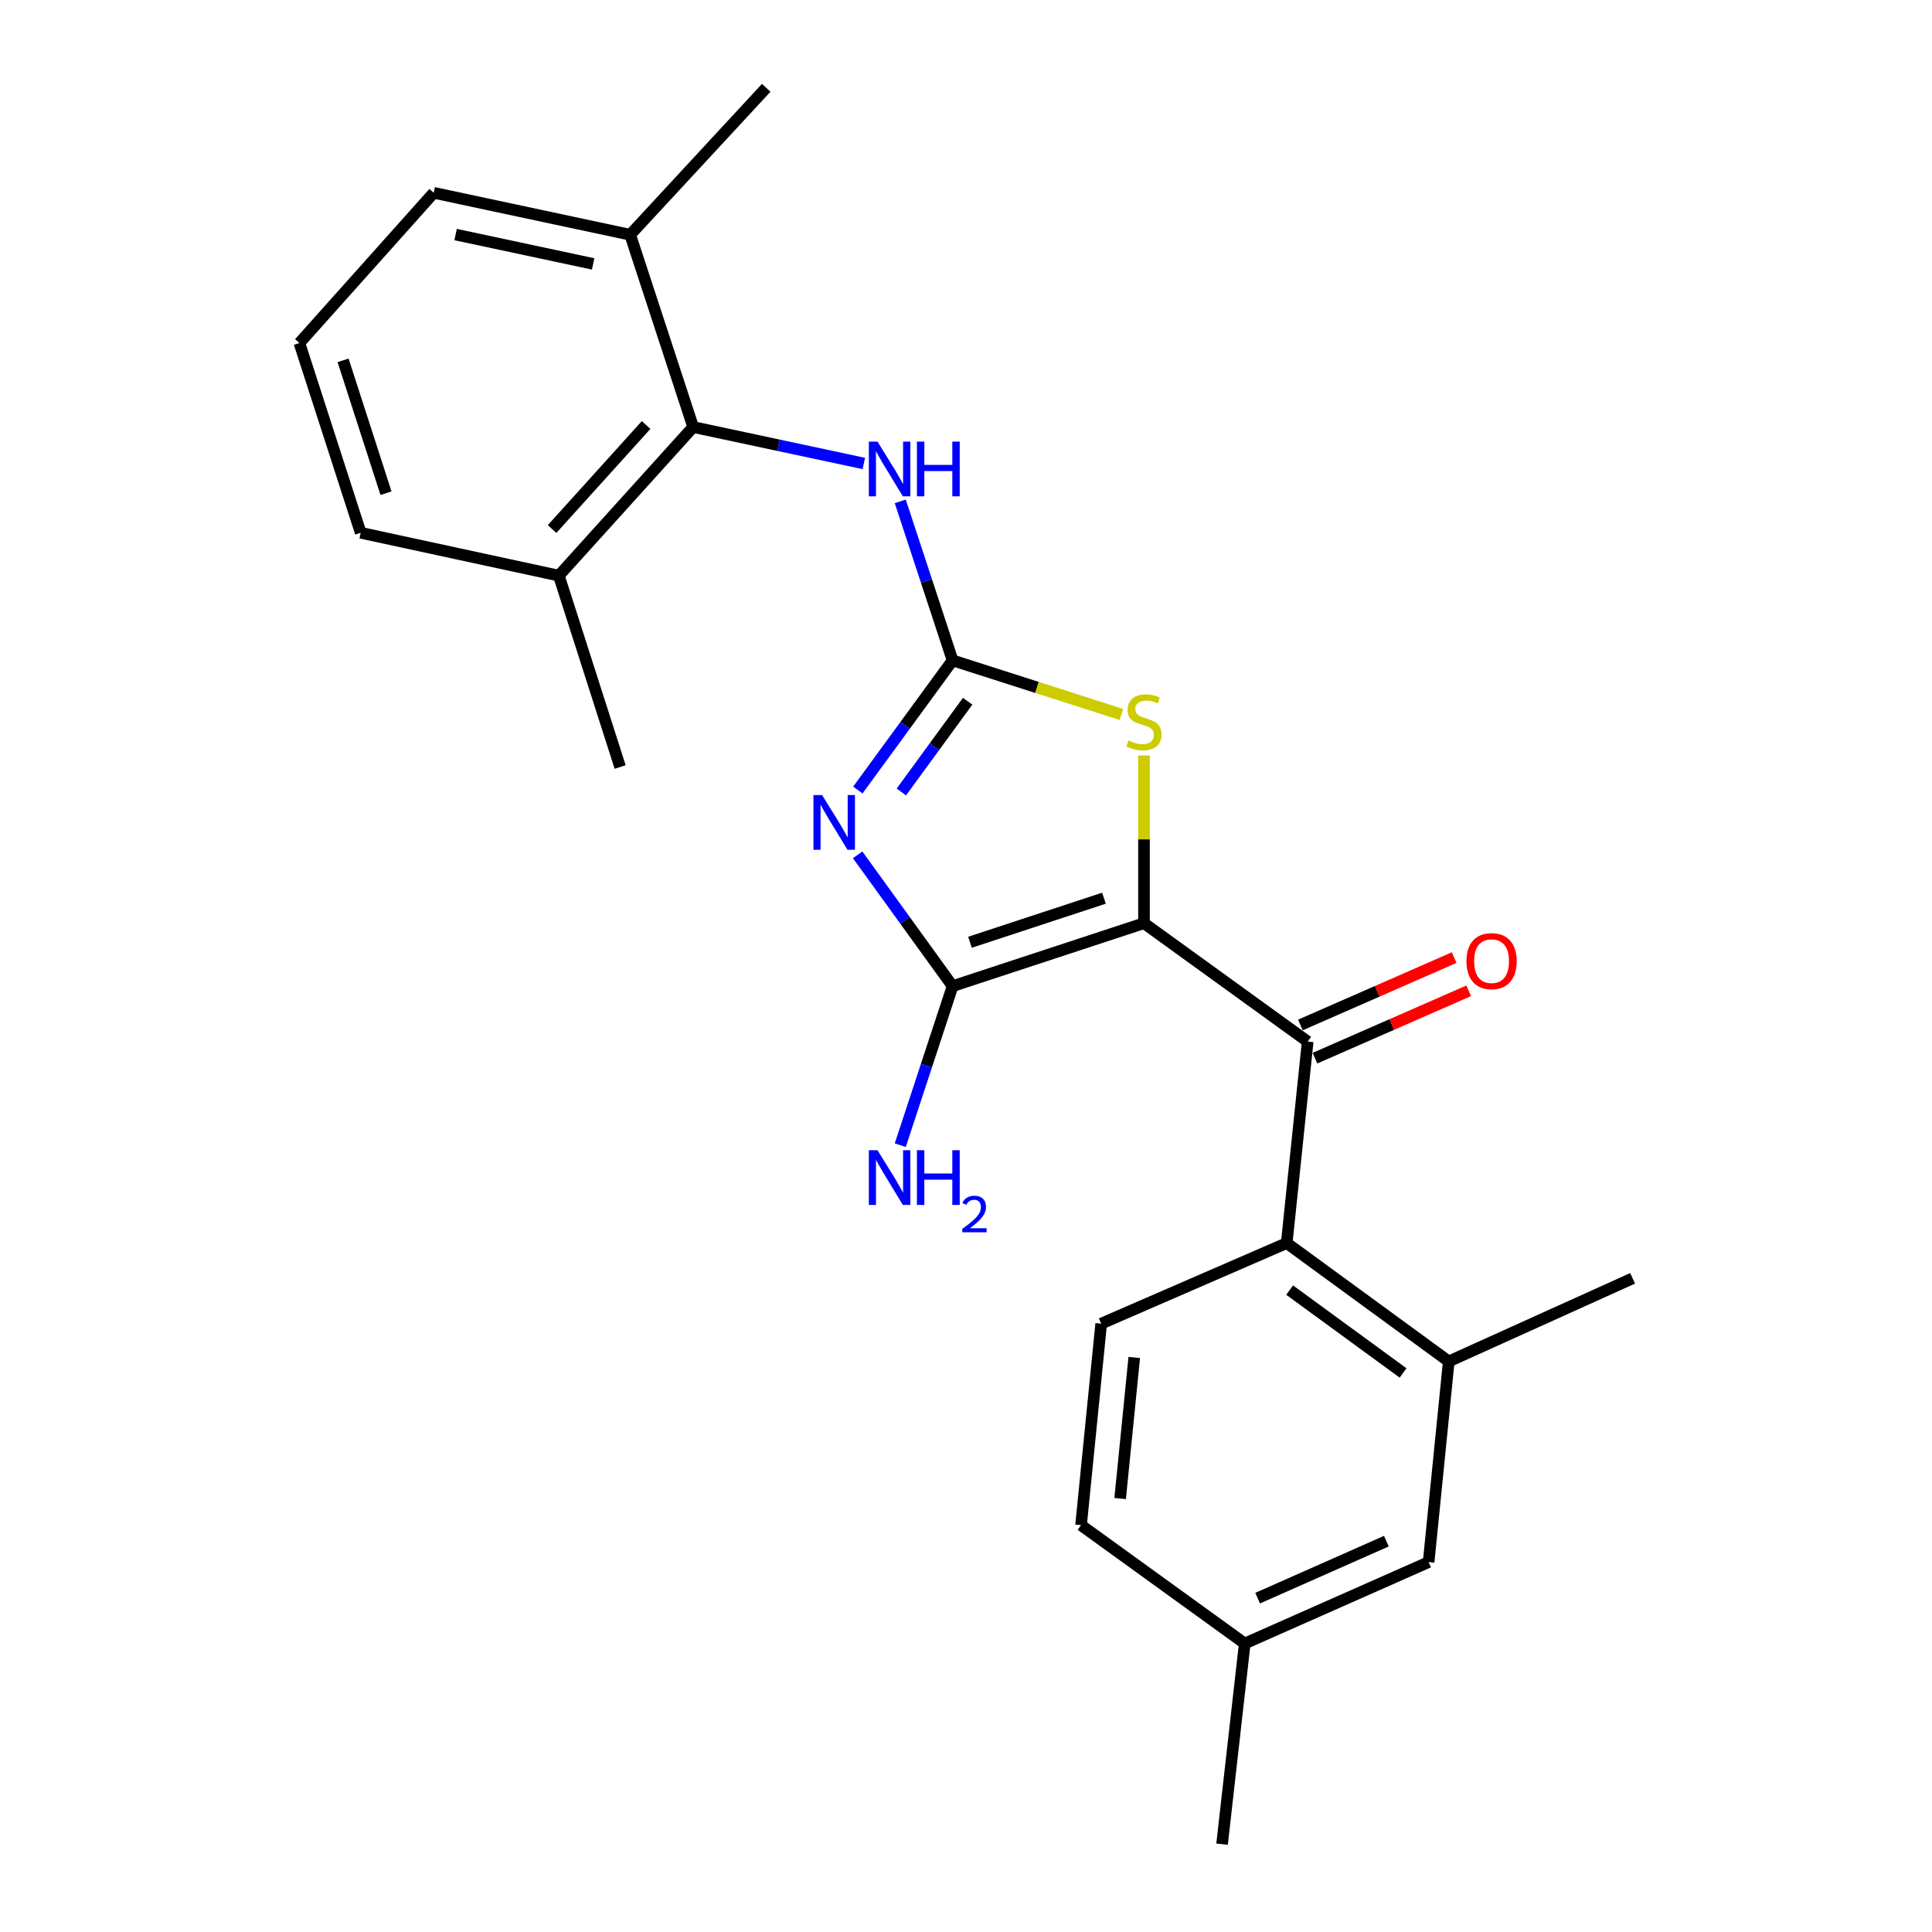 <?xml version='1.0' encoding='iso-8859-1'?>
<svg version='1.1' baseProfile='full'
              xmlns='http://www.w3.org/2000/svg'
                      xmlns:rdkit='http://www.rdkit.org/xml'
                      xmlns:xlink='http://www.w3.org/1999/xlink'
                  xml:space='preserve'
width='1000px' height='1000px' viewBox='0 0 1000 1000'>
<!-- END OF HEADER -->
<rect style='opacity:1.0;fill:#FFFFFF;stroke:none' width='1000' height='1000' x='0' y='0'> </rect>
<path class='bond-1' d='M 592.129,477.846 L 493.057,510.425' style='fill:none;fill-rule:evenodd;stroke:#000000;stroke-width:6px;stroke-linecap:butt;stroke-linejoin:miter;stroke-opacity:1' />
<path class='bond-1' d='M 571.406,464.906 L 502.055,487.712' style='fill:none;fill-rule:evenodd;stroke:#000000;stroke-width:6px;stroke-linecap:butt;stroke-linejoin:miter;stroke-opacity:1' />
<path class='bond-3' d='M 592.129,477.846 L 592.129,434.442' style='fill:none;fill-rule:evenodd;stroke:#000000;stroke-width:6px;stroke-linecap:butt;stroke-linejoin:miter;stroke-opacity:1' />
<path class='bond-3' d='M 592.129,434.442 L 592.129,391.038' style='fill:none;fill-rule:evenodd;stroke:#CCCC00;stroke-width:6px;stroke-linecap:butt;stroke-linejoin:miter;stroke-opacity:1' />
<path class='bond-4' d='M 592.129,477.846 L 676.856,539.116' style='fill:none;fill-rule:evenodd;stroke:#000000;stroke-width:6px;stroke-linecap:butt;stroke-linejoin:miter;stroke-opacity:1' />
<path class='bond-0' d='M 443.906,442.452 L 468.481,476.439' style='fill:none;fill-rule:evenodd;stroke:#0000FF;stroke-width:6px;stroke-linecap:butt;stroke-linejoin:miter;stroke-opacity:1' />
<path class='bond-0' d='M 468.481,476.439 L 493.057,510.425' style='fill:none;fill-rule:evenodd;stroke:#000000;stroke-width:6px;stroke-linecap:butt;stroke-linejoin:miter;stroke-opacity:1' />
<path class='bond-24' d='M 444.021,408.921 L 468.539,375.369' style='fill:none;fill-rule:evenodd;stroke:#0000FF;stroke-width:6px;stroke-linecap:butt;stroke-linejoin:miter;stroke-opacity:1' />
<path class='bond-24' d='M 468.539,375.369 L 493.057,341.816' style='fill:none;fill-rule:evenodd;stroke:#000000;stroke-width:6px;stroke-linecap:butt;stroke-linejoin:miter;stroke-opacity:1' />
<path class='bond-24' d='M 466.528,409.927 L 483.69,386.44' style='fill:none;fill-rule:evenodd;stroke:#0000FF;stroke-width:6px;stroke-linecap:butt;stroke-linejoin:miter;stroke-opacity:1' />
<path class='bond-24' d='M 483.69,386.44 L 500.853,362.953' style='fill:none;fill-rule:evenodd;stroke:#000000;stroke-width:6px;stroke-linecap:butt;stroke-linejoin:miter;stroke-opacity:1' />
<path class='bond-12' d='M 493.057,510.425 L 479.515,551.588' style='fill:none;fill-rule:evenodd;stroke:#000000;stroke-width:6px;stroke-linecap:butt;stroke-linejoin:miter;stroke-opacity:1' />
<path class='bond-12' d='M 479.515,551.588 L 465.973,592.75' style='fill:none;fill-rule:evenodd;stroke:#0000FF;stroke-width:6px;stroke-linecap:butt;stroke-linejoin:miter;stroke-opacity:1' />
<path class='bond-2' d='M 493.057,341.816 L 536.752,355.813' style='fill:none;fill-rule:evenodd;stroke:#000000;stroke-width:6px;stroke-linecap:butt;stroke-linejoin:miter;stroke-opacity:1' />
<path class='bond-2' d='M 536.752,355.813 L 580.448,369.809' style='fill:none;fill-rule:evenodd;stroke:#CCCC00;stroke-width:6px;stroke-linecap:butt;stroke-linejoin:miter;stroke-opacity:1' />
<path class='bond-6' d='M 493.057,341.816 L 479.515,300.664' style='fill:none;fill-rule:evenodd;stroke:#000000;stroke-width:6px;stroke-linecap:butt;stroke-linejoin:miter;stroke-opacity:1' />
<path class='bond-6' d='M 479.515,300.664 L 465.974,259.511' style='fill:none;fill-rule:evenodd;stroke:#0000FF;stroke-width:6px;stroke-linecap:butt;stroke-linejoin:miter;stroke-opacity:1' />
<path class='bond-5' d='M 676.856,539.116 L 666.003,643.411' style='fill:none;fill-rule:evenodd;stroke:#000000;stroke-width:6px;stroke-linecap:butt;stroke-linejoin:miter;stroke-opacity:1' />
<path class='bond-10' d='M 680.622,547.71 L 720.41,530.272' style='fill:none;fill-rule:evenodd;stroke:#000000;stroke-width:6px;stroke-linecap:butt;stroke-linejoin:miter;stroke-opacity:1' />
<path class='bond-10' d='M 720.41,530.272 L 760.197,512.834' style='fill:none;fill-rule:evenodd;stroke:#FF0000;stroke-width:6px;stroke-linecap:butt;stroke-linejoin:miter;stroke-opacity:1' />
<path class='bond-10' d='M 673.089,530.522 L 712.877,513.084' style='fill:none;fill-rule:evenodd;stroke:#000000;stroke-width:6px;stroke-linecap:butt;stroke-linejoin:miter;stroke-opacity:1' />
<path class='bond-10' d='M 712.877,513.084 L 752.665,495.647' style='fill:none;fill-rule:evenodd;stroke:#FF0000;stroke-width:6px;stroke-linecap:butt;stroke-linejoin:miter;stroke-opacity:1' />
<path class='bond-8' d='M 666.003,643.411 L 749.875,704.671' style='fill:none;fill-rule:evenodd;stroke:#000000;stroke-width:6px;stroke-linecap:butt;stroke-linejoin:miter;stroke-opacity:1' />
<path class='bond-8' d='M 667.515,667.754 L 726.226,710.636' style='fill:none;fill-rule:evenodd;stroke:#000000;stroke-width:6px;stroke-linecap:butt;stroke-linejoin:miter;stroke-opacity:1' />
<path class='bond-9' d='M 666.003,643.411 L 569.975,685.123' style='fill:none;fill-rule:evenodd;stroke:#000000;stroke-width:6px;stroke-linecap:butt;stroke-linejoin:miter;stroke-opacity:1' />
<path class='bond-7' d='M 447.117,239.895 L 402.948,230.461' style='fill:none;fill-rule:evenodd;stroke:#0000FF;stroke-width:6px;stroke-linecap:butt;stroke-linejoin:miter;stroke-opacity:1' />
<path class='bond-7' d='M 402.948,230.461 L 358.778,221.028' style='fill:none;fill-rule:evenodd;stroke:#000000;stroke-width:6px;stroke-linecap:butt;stroke-linejoin:miter;stroke-opacity:1' />
<path class='bond-13' d='M 358.778,221.028 L 289.251,297.946' style='fill:none;fill-rule:evenodd;stroke:#000000;stroke-width:6px;stroke-linecap:butt;stroke-linejoin:miter;stroke-opacity:1' />
<path class='bond-13' d='M 334.428,219.982 L 285.759,273.825' style='fill:none;fill-rule:evenodd;stroke:#000000;stroke-width:6px;stroke-linecap:butt;stroke-linejoin:miter;stroke-opacity:1' />
<path class='bond-14' d='M 358.778,221.028 L 326.178,121.508' style='fill:none;fill-rule:evenodd;stroke:#000000;stroke-width:6px;stroke-linecap:butt;stroke-linejoin:miter;stroke-opacity:1' />
<path class='bond-11' d='M 749.875,704.671 L 739.45,808.538' style='fill:none;fill-rule:evenodd;stroke:#000000;stroke-width:6px;stroke-linecap:butt;stroke-linejoin:miter;stroke-opacity:1' />
<path class='bond-17' d='M 749.875,704.671 L 845.038,661.666' style='fill:none;fill-rule:evenodd;stroke:#000000;stroke-width:6px;stroke-linecap:butt;stroke-linejoin:miter;stroke-opacity:1' />
<path class='bond-15' d='M 569.975,685.123 L 559.55,789.418' style='fill:none;fill-rule:evenodd;stroke:#000000;stroke-width:6px;stroke-linecap:butt;stroke-linejoin:miter;stroke-opacity:1' />
<path class='bond-15' d='M 587.084,702.634 L 579.786,775.64' style='fill:none;fill-rule:evenodd;stroke:#000000;stroke-width:6px;stroke-linecap:butt;stroke-linejoin:miter;stroke-opacity:1' />
<path class='bond-25' d='M 739.45,808.538 L 644.276,850.678' style='fill:none;fill-rule:evenodd;stroke:#000000;stroke-width:6px;stroke-linecap:butt;stroke-linejoin:miter;stroke-opacity:1' />
<path class='bond-25' d='M 717.576,797.7 L 650.955,827.198' style='fill:none;fill-rule:evenodd;stroke:#000000;stroke-width:6px;stroke-linecap:butt;stroke-linejoin:miter;stroke-opacity:1' />
<path class='bond-19' d='M 289.251,297.946 L 186.697,275.771' style='fill:none;fill-rule:evenodd;stroke:#000000;stroke-width:6px;stroke-linecap:butt;stroke-linejoin:miter;stroke-opacity:1' />
<path class='bond-21' d='M 289.251,297.946 L 320.986,397.008' style='fill:none;fill-rule:evenodd;stroke:#000000;stroke-width:6px;stroke-linecap:butt;stroke-linejoin:miter;stroke-opacity:1' />
<path class='bond-20' d='M 326.178,121.508 L 224.489,99.791' style='fill:none;fill-rule:evenodd;stroke:#000000;stroke-width:6px;stroke-linecap:butt;stroke-linejoin:miter;stroke-opacity:1' />
<path class='bond-20' d='M 307.006,136.602 L 235.823,121.401' style='fill:none;fill-rule:evenodd;stroke:#000000;stroke-width:6px;stroke-linecap:butt;stroke-linejoin:miter;stroke-opacity:1' />
<path class='bond-22' d='M 326.178,121.508 L 396.591,45.455' style='fill:none;fill-rule:evenodd;stroke:#000000;stroke-width:6px;stroke-linecap:butt;stroke-linejoin:miter;stroke-opacity:1' />
<path class='bond-16' d='M 559.55,789.418 L 644.276,850.678' style='fill:none;fill-rule:evenodd;stroke:#000000;stroke-width:6px;stroke-linecap:butt;stroke-linejoin:miter;stroke-opacity:1' />
<path class='bond-23' d='M 644.276,850.678 L 632.538,954.545' style='fill:none;fill-rule:evenodd;stroke:#000000;stroke-width:6px;stroke-linecap:butt;stroke-linejoin:miter;stroke-opacity:1' />
<path class='bond-18' d='M 154.962,177.554 L 224.489,99.791' style='fill:none;fill-rule:evenodd;stroke:#000000;stroke-width:6px;stroke-linecap:butt;stroke-linejoin:miter;stroke-opacity:1' />
<path class='bond-26' d='M 154.962,177.554 L 186.697,275.771' style='fill:none;fill-rule:evenodd;stroke:#000000;stroke-width:6px;stroke-linecap:butt;stroke-linejoin:miter;stroke-opacity:1' />
<path class='bond-26' d='M 177.579,186.517 L 199.794,255.269' style='fill:none;fill-rule:evenodd;stroke:#000000;stroke-width:6px;stroke-linecap:butt;stroke-linejoin:miter;stroke-opacity:1' />
<path  class='atom-1' d='M 425.516 411.518
L 434.796 426.518
Q 435.716 427.998, 437.196 430.678
Q 438.676 433.358, 438.756 433.518
L 438.756 411.518
L 442.516 411.518
L 442.516 439.838
L 438.636 439.838
L 428.676 423.438
Q 427.516 421.518, 426.276 419.318
Q 425.076 417.118, 424.716 416.438
L 424.716 439.838
L 421.036 439.838
L 421.036 411.518
L 425.516 411.518
' fill='#0000FF'/>
<path  class='atom-4' d='M 584.129 383.271
Q 584.449 383.391, 585.769 383.951
Q 587.089 384.511, 588.529 384.871
Q 590.009 385.191, 591.449 385.191
Q 594.129 385.191, 595.689 383.911
Q 597.249 382.591, 597.249 380.311
Q 597.249 378.751, 596.449 377.791
Q 595.689 376.831, 594.489 376.311
Q 593.289 375.791, 591.289 375.191
Q 588.769 374.431, 587.249 373.711
Q 585.769 372.991, 584.689 371.471
Q 583.649 369.951, 583.649 367.391
Q 583.649 363.831, 586.049 361.631
Q 588.489 359.431, 593.289 359.431
Q 596.569 359.431, 600.289 360.991
L 599.369 364.071
Q 595.969 362.671, 593.409 362.671
Q 590.649 362.671, 589.129 363.831
Q 587.609 364.951, 587.649 366.911
Q 587.649 368.431, 588.409 369.351
Q 589.209 370.271, 590.329 370.791
Q 591.489 371.311, 593.409 371.911
Q 595.969 372.711, 597.489 373.511
Q 599.009 374.311, 600.089 375.951
Q 601.209 377.551, 601.209 380.311
Q 601.209 384.231, 598.569 386.351
Q 595.969 388.431, 591.609 388.431
Q 589.089 388.431, 587.169 387.871
Q 585.289 387.351, 583.049 386.431
L 584.129 383.271
' fill='#CCCC00'/>
<path  class='atom-7' d='M 454.197 228.584
L 463.477 243.584
Q 464.397 245.064, 465.877 247.744
Q 467.357 250.424, 467.437 250.584
L 467.437 228.584
L 471.197 228.584
L 471.197 256.904
L 467.317 256.904
L 457.357 240.504
Q 456.197 238.584, 454.957 236.384
Q 453.757 234.184, 453.397 233.504
L 453.397 256.904
L 449.717 256.904
L 449.717 228.584
L 454.197 228.584
' fill='#0000FF'/>
<path  class='atom-7' d='M 474.597 228.584
L 478.437 228.584
L 478.437 240.624
L 492.917 240.624
L 492.917 228.584
L 496.757 228.584
L 496.757 256.904
L 492.917 256.904
L 492.917 243.824
L 478.437 243.824
L 478.437 256.904
L 474.597 256.904
L 474.597 228.584
' fill='#0000FF'/>
<path  class='atom-11' d='M 759.029 497.484
Q 759.029 490.684, 762.389 486.884
Q 765.749 483.084, 772.029 483.084
Q 778.309 483.084, 781.669 486.884
Q 785.029 490.684, 785.029 497.484
Q 785.029 504.364, 781.629 508.284
Q 778.229 512.164, 772.029 512.164
Q 765.789 512.164, 762.389 508.284
Q 759.029 504.404, 759.029 497.484
M 772.029 508.964
Q 776.349 508.964, 778.669 506.084
Q 781.029 503.164, 781.029 497.484
Q 781.029 491.924, 778.669 489.124
Q 776.349 486.284, 772.029 486.284
Q 767.709 486.284, 765.349 489.084
Q 763.029 491.884, 763.029 497.484
Q 763.029 503.204, 765.349 506.084
Q 767.709 508.964, 772.029 508.964
' fill='#FF0000'/>
<path  class='atom-13' d='M 454.197 595.358
L 463.477 610.358
Q 464.397 611.838, 465.877 614.518
Q 467.357 617.198, 467.437 617.358
L 467.437 595.358
L 471.197 595.358
L 471.197 623.678
L 467.317 623.678
L 457.357 607.278
Q 456.197 605.358, 454.957 603.158
Q 453.757 600.958, 453.397 600.278
L 453.397 623.678
L 449.717 623.678
L 449.717 595.358
L 454.197 595.358
' fill='#0000FF'/>
<path  class='atom-13' d='M 474.597 595.358
L 478.437 595.358
L 478.437 607.398
L 492.917 607.398
L 492.917 595.358
L 496.757 595.358
L 496.757 623.678
L 492.917 623.678
L 492.917 610.598
L 478.437 610.598
L 478.437 623.678
L 474.597 623.678
L 474.597 595.358
' fill='#0000FF'/>
<path  class='atom-13' d='M 498.129 622.685
Q 498.816 620.916, 500.453 619.939
Q 502.089 618.936, 504.36 618.936
Q 507.185 618.936, 508.769 620.467
Q 510.353 621.998, 510.353 624.718
Q 510.353 627.49, 508.293 630.077
Q 506.261 632.664, 502.037 635.726
L 510.669 635.726
L 510.669 637.838
L 498.077 637.838
L 498.077 636.07
Q 501.561 633.588, 503.621 631.74
Q 505.706 629.892, 506.709 628.229
Q 507.713 626.566, 507.713 624.85
Q 507.713 623.054, 506.815 622.051
Q 505.917 621.048, 504.36 621.048
Q 502.855 621.048, 501.852 621.655
Q 500.849 622.262, 500.136 623.609
L 498.129 622.685
' fill='#0000FF'/>
</svg>
